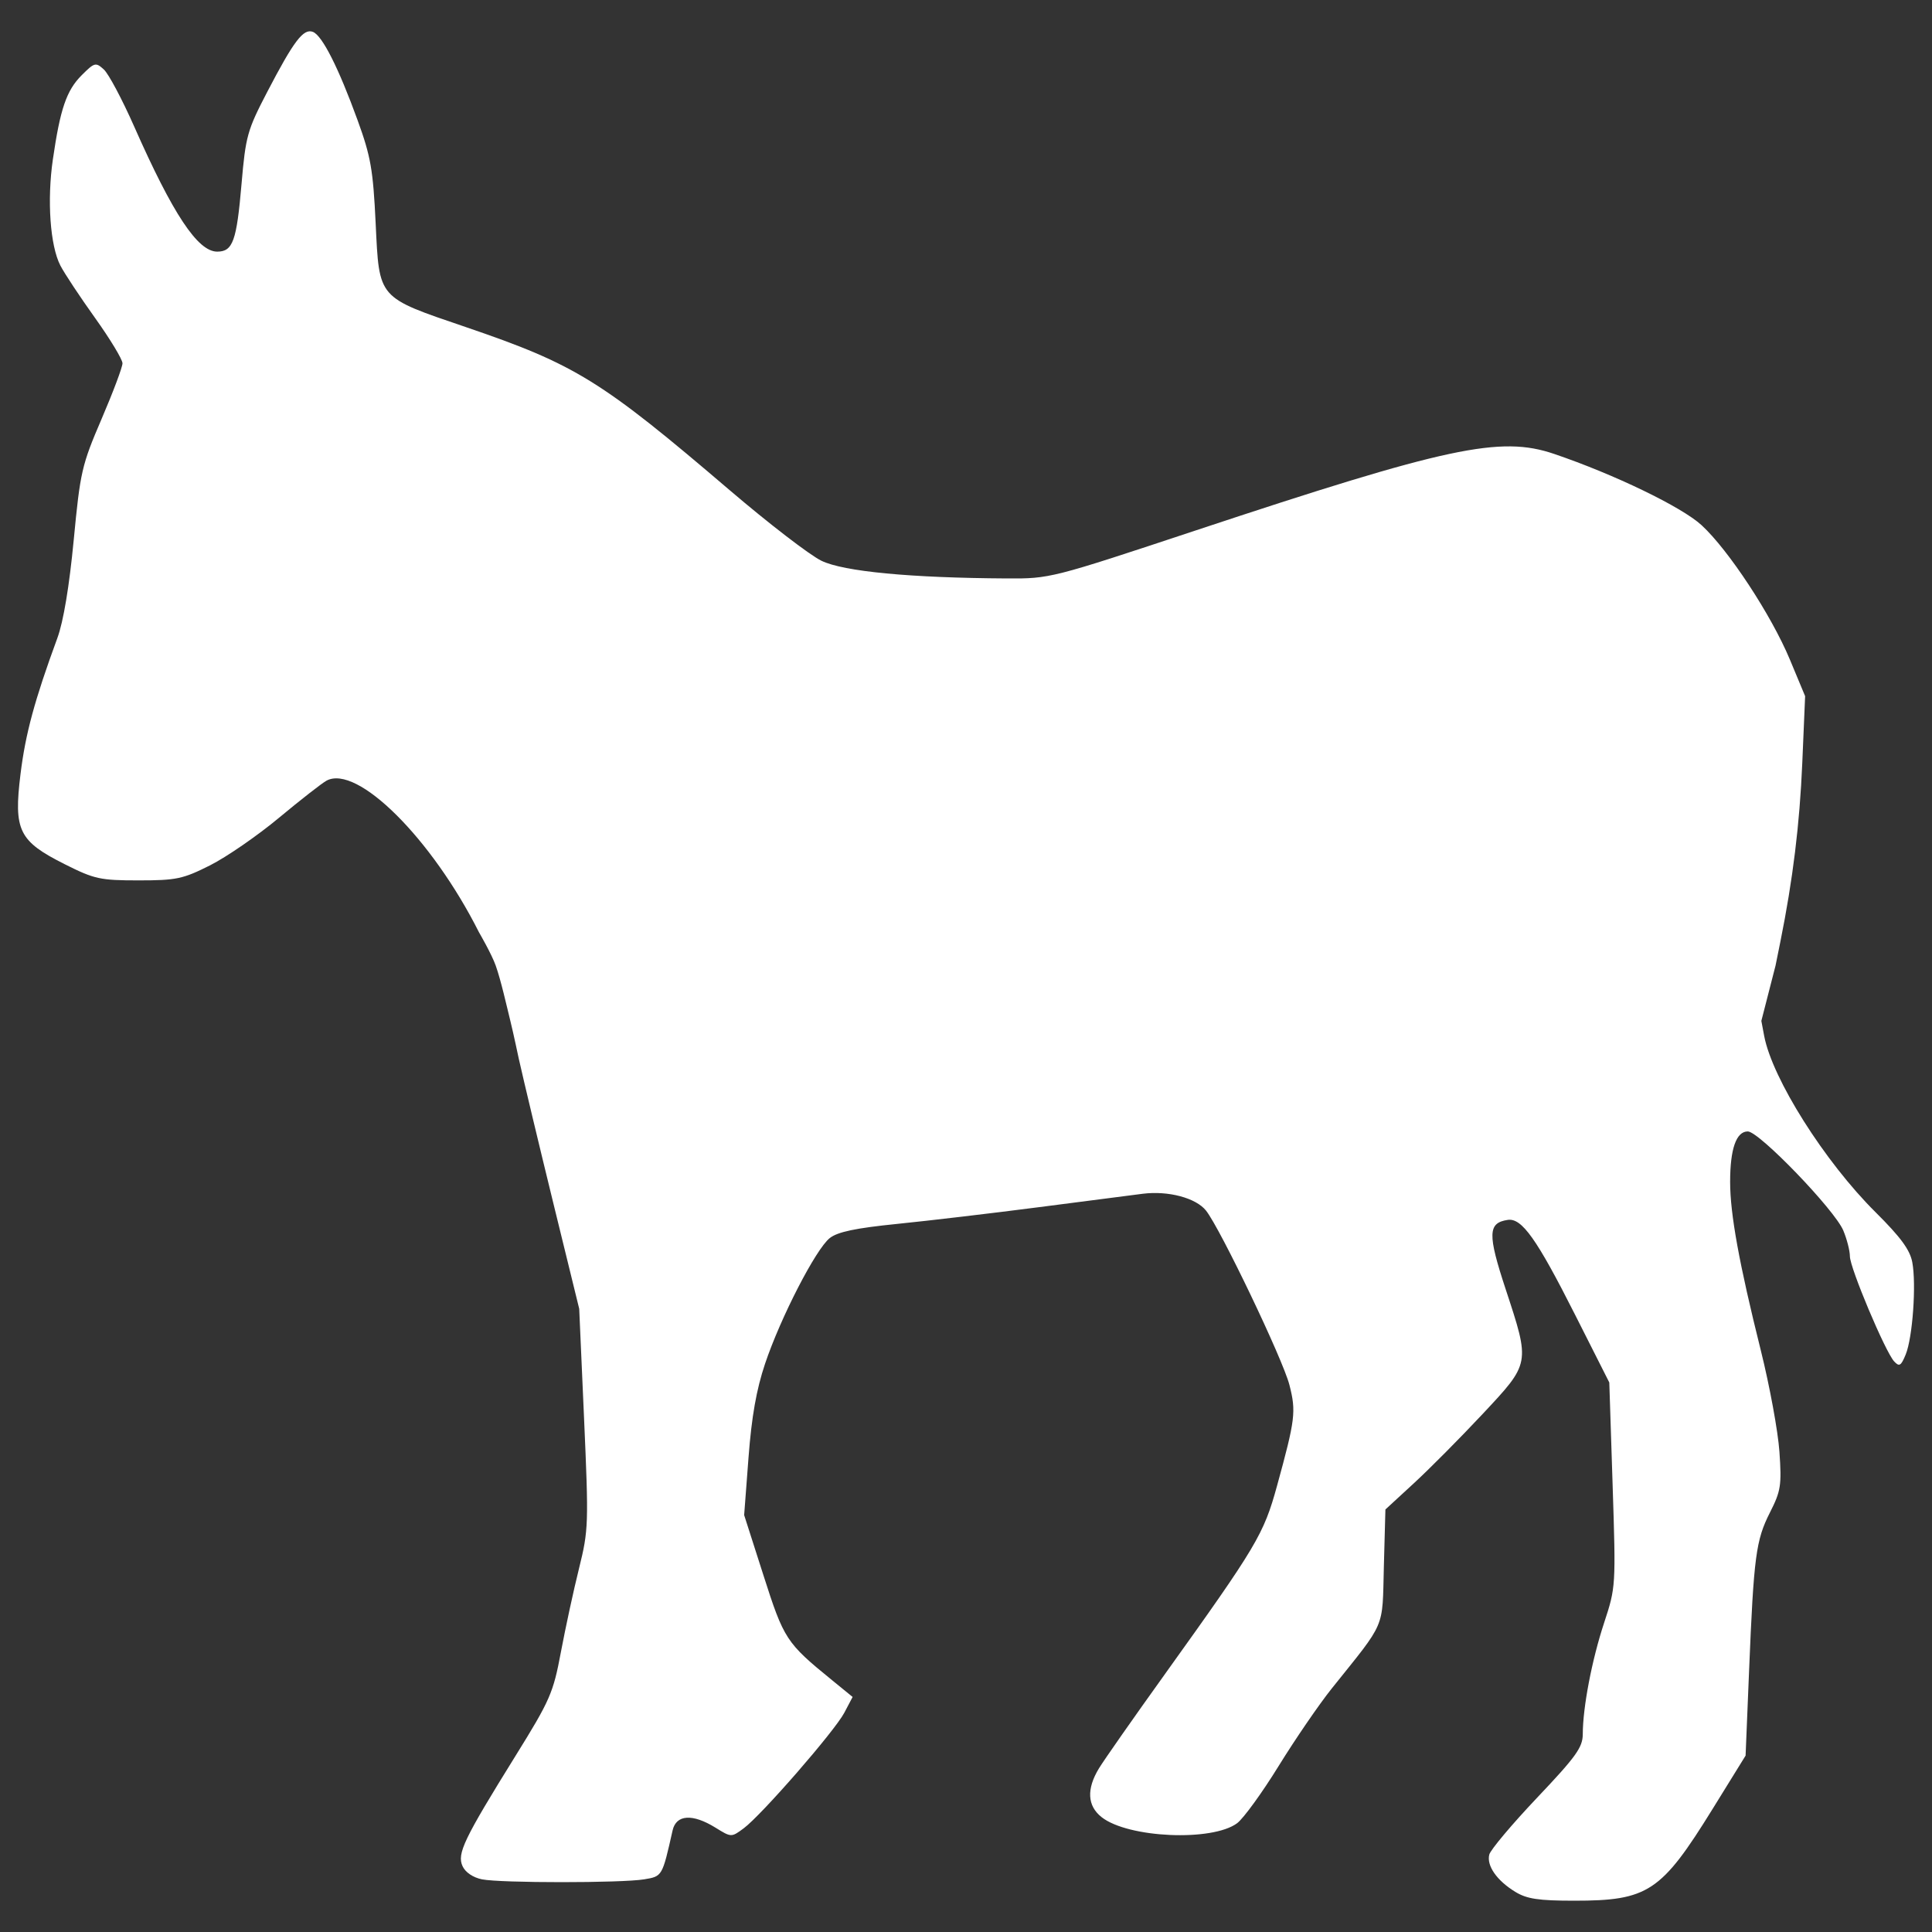 <?xml version="1.0" encoding="UTF-8" standalone="no"?>
<!DOCTYPE svg PUBLIC "-//W3C//DTD SVG 1.1//EN" "http://www.w3.org/Graphics/SVG/1.1/DTD/svg11.dtd">
<svg width="100%" height="100%" viewBox="0 0 700 700" version="1.1" xmlns="http://www.w3.org/2000/svg" xmlns:xlink="http://www.w3.org/1999/xlink" xml:space="preserve" xmlns:serif="http://www.serif.com/" style="fill-rule:evenodd;clip-rule:evenodd;stroke-linejoin:round;stroke-miterlimit:2;">
    <rect x="0" y="0" width="700" height="700" fill="#333333" stroke="none"/>
    <g id="path10221" transform="matrix(10,0,0,10,-244.35,-248.47)">
        <path style="fill: #ffffff;" d="M42.926,61.836C42.787,61.273 42.586,60.369 42.396,59.833C42.246,59.408 41.788,58.623 41.788,58.623C40.077,55.224 37.375,52.536 36.267,53.131C36.102,53.22 35.328,53.824 34.548,54.473C33.768,55.123 32.641,55.9 32.045,56.2C31.059,56.696 30.822,56.745 29.454,56.745C28.065,56.745 27.857,56.7 26.784,56.161C25.115,55.323 24.926,54.939 25.178,52.895C25.358,51.431 25.685,50.221 26.513,47.966C26.733,47.368 26.946,46.087 27.106,44.413C27.342,41.938 27.398,41.697 28.115,40.028C28.532,39.057 28.873,38.149 28.873,38.01C28.873,37.871 28.426,37.132 27.88,36.368C27.334,35.605 26.767,34.749 26.622,34.467C26.252,33.751 26.135,32.106 26.35,30.626C26.616,28.791 26.844,28.123 27.394,27.573C27.859,27.108 27.903,27.097 28.196,27.363C28.367,27.517 28.861,28.446 29.295,29.427C30.699,32.605 31.6,33.964 32.304,33.964C32.872,33.964 33.009,33.583 33.187,31.505C33.335,29.781 33.396,29.563 34.115,28.182C35.082,26.326 35.428,25.87 35.772,26.002C36.109,26.132 36.698,27.296 37.393,29.207C37.869,30.517 37.953,30.995 38.046,32.943C38.179,35.693 38.1,35.603 41.316,36.699C45.29,38.055 46.209,38.623 50.876,42.61C52.283,43.812 53.778,44.962 54.198,45.165C55.003,45.555 57.42,45.785 60.911,45.805C62.478,45.814 62.527,45.801 67.754,44.067C76.882,41.039 78.792,40.63 80.74,41.292C82.921,42.032 85.369,43.215 86.087,43.876C87.065,44.777 88.613,47.133 89.285,48.743L89.838,50.07L89.735,52.49C89.64,54.714 89.395,56.711 88.943,58.957L88.766,59.833L88.252,61.836L88.354,62.378C88.646,63.928 90.543,66.933 92.386,68.764C93.3,69.673 93.637,70.131 93.721,70.582C93.871,71.38 93.733,73.311 93.482,73.923C93.312,74.338 93.25,74.375 93.064,74.174C92.74,73.821 91.46,70.782 91.46,70.364C91.46,70.166 91.353,69.745 91.221,69.43C90.908,68.681 88.17,65.841 87.761,65.841C87.342,65.841 87.121,66.472 87.121,67.67C87.121,68.834 87.446,70.62 88.231,73.769C88.552,75.054 88.856,76.709 88.907,77.446C88.991,78.662 88.959,78.867 88.564,79.647C88.055,80.651 87.978,81.231 87.808,85.369L87.681,88.456L86.494,90.375C84.624,93.399 84.149,93.714 81.463,93.713C80.18,93.712 79.757,93.649 79.338,93.393C78.667,92.984 78.29,92.442 78.395,92.04C78.441,91.865 79.221,90.938 80.129,89.98C81.541,88.49 81.78,88.157 81.782,87.679C81.784,86.703 82.111,84.993 82.554,83.648C82.98,82.351 82.982,82.323 82.863,78.641L82.743,74.937L81.499,72.475C80.114,69.732 79.572,68.969 79.063,69.046C78.342,69.154 78.33,69.561 78.989,71.56C79.88,74.268 79.888,74.225 78.15,76.082C77.347,76.94 76.227,78.069 75.66,78.59L74.631,79.538L74.575,81.603C74.514,83.914 74.672,83.544 72.684,86.028C72.225,86.602 71.361,87.864 70.763,88.832C70.166,89.8 69.489,90.732 69.26,90.904C68.358,91.577 65.309,91.442 64.35,90.687C63.829,90.278 63.796,89.667 64.254,88.915C64.436,88.617 65.513,87.077 66.649,85.494C69.977,80.85 70.221,80.44 70.704,78.682C71.366,76.274 71.401,75.991 71.153,75.025C70.917,74.1 68.655,69.372 68.132,68.71C67.769,68.251 66.765,67.983 65.841,68.099C65.474,68.145 63.784,68.363 62.086,68.584C60.388,68.804 58.074,69.077 56.944,69.191C55.437,69.343 54.785,69.48 54.5,69.704C53.995,70.101 52.717,72.583 52.154,74.259C51.841,75.191 51.667,76.18 51.555,77.658L51.397,79.741L52.098,81.929C52.838,84.243 52.922,84.372 54.583,85.724L55.327,86.331L55.027,86.901C54.674,87.571 52.022,90.617 51.377,91.093C50.933,91.421 50.931,91.421 50.356,91.065C49.524,90.551 48.934,90.59 48.804,91.168C48.429,92.836 48.432,92.83 47.774,92.939C46.948,93.075 42.581,93.075 41.898,92.939C41.575,92.874 41.295,92.685 41.194,92.462C40.987,92.008 41.236,91.489 43.115,88.462C44.366,86.448 44.48,86.187 44.757,84.707C44.922,83.831 45.217,82.465 45.415,81.671C45.759,80.281 45.766,80.076 45.597,76.247L45.421,72.267L44.48,68.428C43.963,66.317 43.402,63.97 43.233,63.213C43.233,63.213 43.039,62.292 42.926,61.836Z" />
    </g>
</svg>
